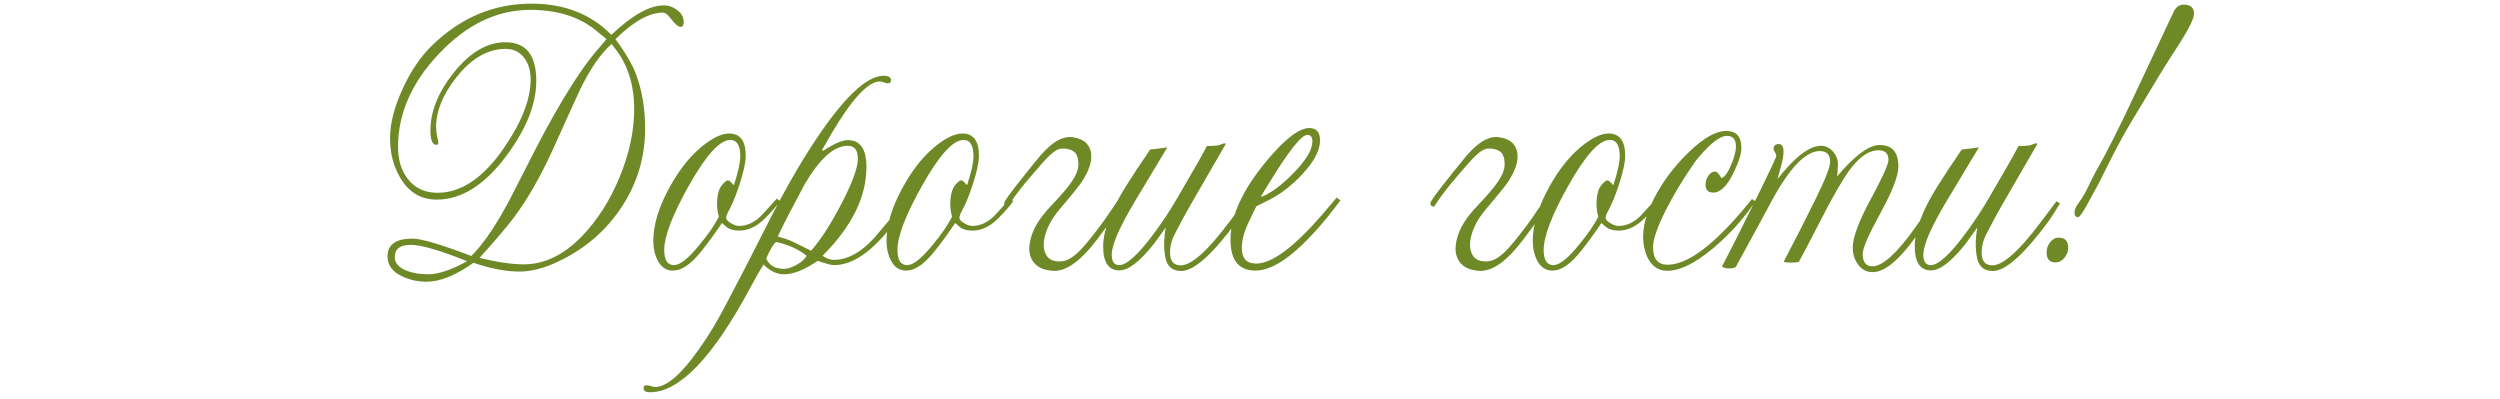 <?xml version="1.0" encoding="UTF-8"?> <svg xmlns="http://www.w3.org/2000/svg" width="313" height="50" viewBox="0 0 313 50" fill="none"><path d="M85.602 2.774C85.602 3.165 85.471 3.36 85.211 3.36C84.934 3.36 84.568 3.067 84.112 2.481C83.657 1.879 83.29 1.578 83.014 1.578C81.288 1.578 79.303 2.685 77.057 4.898C78.326 6.624 79.189 8.105 79.644 9.342C80.393 11.344 80.768 13.598 80.768 16.105C80.768 19.685 79.783 22.965 77.814 25.943C75.893 28.857 73.297 31.103 70.025 32.682C68.203 33.56 66.542 34 65.045 34C63.336 34 61.415 33.634 59.283 32.901C57.053 34.48 55.092 35.27 53.399 35.27C52.325 35.27 51.316 35.05 50.372 34.61C49.135 34.041 48.517 33.203 48.517 32.096C48.517 30.615 49.566 29.874 51.666 29.874C52.724 29.874 55.173 30.598 59.015 32.047C59.34 31.721 59.69 31.331 60.065 30.875C61.334 29.345 62.685 27.189 64.117 24.405C64.703 23.25 65.769 21.166 67.315 18.155C67.95 16.935 68.601 15.73 69.269 14.542C70.994 11.498 72.548 9.081 73.932 7.291C74.176 6.965 74.843 6.168 75.934 4.898L74.591 3.8C72.507 2.091 69.773 1.236 66.388 1.236C62.221 1.236 58.412 3.067 54.962 6.729C51.544 10.326 49.835 14.216 49.835 18.399C49.835 20.027 50.242 21.362 51.056 22.403C51.951 23.559 53.188 24.137 54.767 24.137C57.729 24.137 60.488 22.289 63.043 18.595C65.305 15.323 66.436 12.442 66.436 9.952C66.436 8.894 66.184 8.015 65.68 7.315C65.11 6.518 64.321 6.119 63.312 6.119C61.082 6.119 59.031 7.299 57.159 9.659C55.45 11.824 54.596 13.899 54.596 15.885C54.596 16.373 54.685 16.975 54.864 17.691V18.033C54.799 18.098 54.726 18.131 54.645 18.131C54.14 18.131 53.888 17.537 53.888 16.349C53.888 13.972 54.848 11.572 56.769 9.146C58.803 6.575 60.976 5.289 63.287 5.289C65.859 5.289 67.144 6.9 67.144 10.123C67.144 13.02 65.899 16.145 63.409 19.498C60.691 23.16 57.778 24.991 54.669 24.991C52.683 24.991 51.153 24.064 50.079 22.208C49.249 20.776 48.834 19.148 48.834 17.325C48.834 15.437 49.371 13.346 50.445 11.051C51.454 8.854 52.675 7.063 54.107 5.68C57.688 2.197 61.83 0.455 66.534 0.455C70.652 0.455 73.989 1.757 76.544 4.361C79.132 1.904 81.321 0.675 83.111 0.675C83.73 0.675 84.299 0.878 84.82 1.285C85.341 1.676 85.602 2.172 85.602 2.774ZM79.4 13.614C79.4 11.075 78.823 8.87 77.667 6.998C77.439 6.64 77.073 6.144 76.568 5.509C75.185 6.729 73.858 8.658 72.589 11.295C72.507 11.458 71.905 12.776 70.782 15.25C70.44 16.015 70.001 16.991 69.464 18.18C67.82 21.858 66.111 24.877 64.337 27.237C63.393 28.474 61.961 30.159 60.04 32.291C62.27 32.828 64.109 33.097 65.558 33.097C68.145 33.097 70.571 31.933 72.833 29.605C74.786 27.587 76.365 25.113 77.569 22.184C78.79 19.254 79.4 16.398 79.4 13.614ZM58.477 32.706C55.076 31.339 52.724 30.655 51.422 30.655C50.087 30.655 49.42 31.168 49.42 32.193C49.42 32.958 49.949 33.536 51.007 33.927C51.755 34.203 52.618 34.342 53.595 34.342C54.88 34.342 56.508 33.797 58.477 32.706ZM97.662 25.162C97.369 25.634 96.783 26.318 95.904 27.213C94.83 28.32 93.715 28.873 92.56 28.873C91.925 28.873 91.42 28.743 91.046 28.482L90.387 27.921C90.094 28.377 89.638 29.028 89.019 29.874C88.157 31.062 87.457 31.925 86.92 32.462C85.976 33.406 85.081 33.878 84.234 33.878C83.404 33.878 82.769 33.447 82.33 32.584C81.972 31.884 81.793 31.078 81.793 30.167C81.793 28.149 82.477 25.903 83.844 23.429C85.146 21.052 86.643 19.238 88.336 17.984C89.475 17.138 90.46 16.715 91.29 16.715C92.674 16.715 93.365 17.643 93.365 19.498C93.365 20.312 93.105 21.516 92.584 23.111C92.128 24.511 91.664 25.634 91.192 26.48C91.013 26.806 90.924 27.066 90.924 27.262C90.924 27.506 91.135 27.742 91.559 27.97C91.933 28.181 92.258 28.287 92.535 28.287C93.447 28.287 94.317 27.913 95.147 27.164C95.294 27.034 95.994 26.269 97.247 24.869C97.329 24.918 97.467 25.016 97.662 25.162ZM92.682 19.571C92.682 18.204 92.267 17.52 91.436 17.52C90.118 17.52 88.385 19.433 86.236 23.258C84.186 26.92 83.16 29.597 83.16 31.29C83.16 32.56 83.567 33.194 84.381 33.194C85.13 33.194 86.188 32.356 87.555 30.68C88.694 29.312 89.508 28.124 89.996 27.115C89.85 26.578 89.776 26.074 89.776 25.602C89.776 24.413 90.004 23.575 90.46 23.087C90.769 22.745 90.997 22.574 91.144 22.574C91.274 22.574 91.518 22.778 91.876 23.185C92.413 21.573 92.682 20.369 92.682 19.571ZM113.849 25.431C113.279 26.147 112.636 26.985 111.92 27.945C109.299 31.445 106.793 33.194 104.4 33.194C104.091 33.194 103.416 33.015 102.374 32.657C100.73 33.78 99.33 34.342 98.175 34.342C97.263 34.342 96.401 33.935 95.587 33.121C95.18 33.756 94.61 34.757 93.878 36.124C89.223 44.783 85.056 49.112 81.378 49.112C80.841 49.112 80.572 48.941 80.572 48.6C80.572 48.355 80.694 48.233 80.939 48.233C81.069 48.233 81.248 48.266 81.476 48.331C81.704 48.412 81.882 48.453 82.013 48.453C83.461 48.453 85.3 46.866 87.53 43.692C88.605 42.179 89.622 40.519 90.582 38.712C92.324 35.44 94.049 32.104 95.758 28.702C97.955 24.324 100.03 20.662 101.983 17.716C105.613 12.231 108.494 9.488 110.626 9.488C111.244 9.488 111.554 9.675 111.554 10.05C111.554 10.31 111.415 10.44 111.139 10.44C111.074 10.44 110.919 10.4 110.675 10.318C110.447 10.237 110.276 10.196 110.162 10.196C108.697 10.196 106.679 12.369 104.107 16.715C103.977 16.926 103.578 17.618 102.911 18.79L103.082 18.863C104.433 17.984 105.458 17.545 106.158 17.545C107.704 17.545 108.478 18.668 108.478 20.914C108.478 24.658 106.646 28.36 102.984 32.023C103.489 32.364 103.953 32.535 104.376 32.535C106.118 32.535 107.835 31.591 109.527 29.703C110.243 28.857 111.537 27.327 113.409 25.113C113.572 25.211 113.718 25.317 113.849 25.431ZM107.403 19.864C107.403 18.79 106.98 18.253 106.134 18.253C104.425 18.253 102.634 19.848 100.763 23.038C100.421 23.673 99.786 24.869 98.858 26.627C98.598 27.115 98.102 28.108 97.369 29.605L98.492 29.947C98.867 30.061 99.884 30.541 101.544 31.388C102.732 30.069 104.018 28.076 105.401 25.406C106.736 22.835 107.403 20.987 107.403 19.864ZM100.982 32.023C100.022 31.225 98.753 30.647 97.174 30.289C96.832 30.549 96.417 31.241 95.929 32.364C96.303 33.227 97.044 33.658 98.15 33.658C98.606 33.658 99.143 33.487 99.762 33.145C100.38 32.787 100.787 32.413 100.982 32.023ZM126.861 25.162C126.568 25.634 125.982 26.318 125.104 27.213C124.029 28.32 122.914 28.873 121.759 28.873C121.124 28.873 120.619 28.743 120.245 28.482L119.586 27.921C119.293 28.377 118.837 29.028 118.219 29.874C117.356 31.062 116.656 31.925 116.119 32.462C115.175 33.406 114.28 33.878 113.434 33.878C112.604 33.878 111.969 33.447 111.529 32.584C111.171 31.884 110.992 31.078 110.992 30.167C110.992 28.149 111.676 25.903 113.043 23.429C114.345 21.052 115.842 19.238 117.535 17.984C118.674 17.138 119.659 16.715 120.489 16.715C121.873 16.715 122.564 17.643 122.564 19.498C122.564 20.312 122.304 21.516 121.783 23.111C121.327 24.511 120.864 25.634 120.392 26.48C120.213 26.806 120.123 27.066 120.123 27.262C120.123 27.506 120.335 27.742 120.758 27.97C121.132 28.181 121.458 28.287 121.734 28.287C122.646 28.287 123.517 27.913 124.347 27.164C124.493 27.034 125.193 26.269 126.446 24.869C126.528 24.918 126.666 25.016 126.861 25.162ZM121.881 19.571C121.881 18.204 121.466 17.52 120.636 17.52C119.317 17.52 117.584 19.433 115.436 23.258C113.385 26.92 112.359 29.597 112.359 31.29C112.359 32.56 112.766 33.194 113.58 33.194C114.329 33.194 115.387 32.356 116.754 30.68C117.893 29.312 118.707 28.124 119.195 27.115C119.049 26.578 118.976 26.074 118.976 25.602C118.976 24.413 119.203 23.575 119.659 23.087C119.968 22.745 120.196 22.574 120.343 22.574C120.473 22.574 120.717 22.778 121.075 23.185C121.612 21.573 121.881 20.369 121.881 19.571ZM126.031 25.821C125.852 25.821 125.746 25.715 125.714 25.504C125.698 25.471 125.722 25.382 125.787 25.235C125.868 25.089 126.023 24.853 126.251 24.527C126.495 24.202 126.821 23.77 127.228 23.233C127.651 22.696 128.196 22.013 128.863 21.183C129.352 20.564 129.815 19.994 130.255 19.474C130.711 18.953 131.158 18.513 131.598 18.155C132.053 17.781 132.501 17.512 132.94 17.35C133.396 17.171 133.86 17.114 134.332 17.179C135.13 17.309 135.707 17.578 136.065 17.984C136.424 18.375 136.611 18.855 136.627 19.425C136.66 19.978 136.537 20.588 136.261 21.256C135.984 21.907 135.61 22.55 135.138 23.185C134.649 23.819 134.177 24.405 133.722 24.942C133.282 25.463 132.932 25.878 132.672 26.188C132.021 26.953 131.524 27.726 131.183 28.507C130.857 29.272 130.686 29.972 130.67 30.606C130.67 31.225 130.825 31.738 131.134 32.145C131.459 32.535 131.956 32.73 132.623 32.73C132.997 32.73 133.355 32.657 133.697 32.511C134.039 32.348 134.405 32.096 134.796 31.754C135.187 31.412 135.61 30.965 136.065 30.411C136.537 29.841 137.083 29.15 137.701 28.336C138.173 27.701 138.548 27.172 138.824 26.749C139.117 26.326 139.345 25.992 139.508 25.748C139.671 25.488 139.793 25.3 139.874 25.186C139.955 25.073 140.029 25.016 140.094 25.016C140.191 25.016 140.281 25.048 140.362 25.113C140.444 25.162 140.501 25.227 140.533 25.309C140.533 25.357 140.452 25.52 140.289 25.797C140.126 26.074 139.898 26.424 139.605 26.847C139.329 27.254 139.003 27.726 138.629 28.263C138.255 28.784 137.856 29.321 137.433 29.874C136.375 31.29 135.366 32.34 134.405 33.023C133.461 33.691 132.566 33.984 131.72 33.902C131.036 33.837 130.491 33.683 130.084 33.438C129.677 33.178 129.376 32.861 129.181 32.486C128.985 32.112 128.88 31.697 128.863 31.241C128.863 30.785 128.928 30.314 129.059 29.825C129.189 29.337 129.376 28.857 129.62 28.385C129.881 27.913 130.165 27.473 130.475 27.066C130.849 26.578 131.297 26.065 131.817 25.528C132.354 24.975 132.859 24.413 133.331 23.844C133.819 23.274 134.226 22.704 134.552 22.135C134.877 21.549 135.032 20.987 135.016 20.45C134.983 19.718 134.796 19.23 134.454 18.985C134.112 18.725 133.648 18.595 133.062 18.595C132.786 18.595 132.517 18.668 132.257 18.814C132.013 18.945 131.744 19.148 131.451 19.425C131.158 19.701 130.825 20.051 130.45 20.475C130.092 20.881 129.677 21.362 129.205 21.915C128.538 22.68 128.009 23.323 127.618 23.844C127.228 24.348 126.926 24.755 126.715 25.064C126.503 25.374 126.357 25.593 126.275 25.724C126.194 25.854 126.129 25.919 126.08 25.919L126.031 25.821ZM156.305 25.455C155.751 26.399 155.271 27.148 154.864 27.701C151.804 31.852 149.485 33.927 147.906 33.927C146.816 33.927 146.157 33.398 145.929 32.34C145.685 31.201 145.693 29.915 145.953 28.482C145.709 28.84 145.221 29.516 144.488 30.509C142.73 32.739 141.282 33.853 140.143 33.853C138.792 33.853 138.116 32.852 138.116 30.851C138.116 28.881 139.052 26.391 140.924 23.38C141.77 22.029 142.796 20.475 144 18.717C144.553 18.668 145.27 18.578 146.148 18.448L142.218 24.991C140.2 28.344 139.19 30.639 139.19 31.876C139.19 32.755 139.5 33.194 140.118 33.194C141.046 33.194 142.47 31.909 144.391 29.337C145.514 27.84 146.539 26.285 147.467 24.674L149.884 20.499C150.193 19.978 150.6 19.238 151.104 18.277C151.642 18.277 152.049 18.261 152.325 18.229C152.521 18.212 152.83 18.115 153.253 17.936L153.473 18.009L149.127 25.528C148.476 26.651 147.776 27.945 147.027 29.41C146.669 30.11 146.49 30.851 146.49 31.632C146.49 32.69 146.938 33.219 147.833 33.219C149.168 33.219 151.178 31.428 153.863 27.848C154.205 27.392 154.872 26.505 155.865 25.186C155.995 25.284 156.142 25.374 156.305 25.455ZM167.828 25.089L167.096 26.041C166.542 26.773 165.981 27.465 165.411 28.116C162.123 31.957 159.381 33.878 157.184 33.878C155.1 33.878 154.059 32.592 154.059 30.02C154.059 26.765 155.873 23.119 159.503 19.083C161.342 17.049 162.815 16.031 163.922 16.031C164.817 16.031 165.265 16.552 165.265 17.594C165.265 18.814 164.532 20.214 163.067 21.793C161.782 23.176 160.431 24.234 159.015 24.967C158.575 25.195 158.006 25.48 157.306 25.821C157.175 26.033 156.817 26.773 156.231 28.043C155.727 29.134 155.475 30.143 155.475 31.07C155.475 32.356 156.077 32.999 157.281 32.999C159.251 32.999 162.026 30.932 165.606 26.798C166.03 26.31 166.616 25.618 167.364 24.723C167.397 24.771 167.551 24.894 167.828 25.089ZM164.312 17.716C164.312 17.162 164.101 16.886 163.678 16.886C162.945 16.886 161.35 18.896 158.893 22.916L157.892 24.552L157.989 24.625C159.161 24.153 160.471 23.176 161.92 21.695C163.515 20.068 164.312 18.741 164.312 17.716ZM179.4 25.821C179.221 25.821 179.116 25.715 179.083 25.504C179.067 25.471 179.091 25.382 179.156 25.235C179.238 25.089 179.392 24.853 179.62 24.527C179.864 24.202 180.19 23.77 180.597 23.233C181.02 22.696 181.565 22.013 182.232 21.183C182.721 20.564 183.185 19.994 183.624 19.474C184.08 18.953 184.527 18.513 184.967 18.155C185.423 17.781 185.87 17.512 186.31 17.35C186.765 17.171 187.229 17.114 187.701 17.179C188.499 17.309 189.076 17.578 189.435 17.984C189.793 18.375 189.98 18.855 189.996 19.425C190.029 19.978 189.907 20.588 189.63 21.256C189.353 21.907 188.979 22.55 188.507 23.185C188.019 23.819 187.547 24.405 187.091 24.942C186.651 25.463 186.301 25.878 186.041 26.188C185.39 26.953 184.894 27.726 184.552 28.507C184.226 29.272 184.055 29.972 184.039 30.606C184.039 31.225 184.194 31.738 184.503 32.145C184.828 32.535 185.325 32.73 185.992 32.73C186.367 32.73 186.725 32.657 187.066 32.511C187.408 32.348 187.774 32.096 188.165 31.754C188.556 31.412 188.979 30.965 189.435 30.411C189.907 29.841 190.452 29.15 191.07 28.336C191.542 27.701 191.917 27.172 192.193 26.749C192.486 26.326 192.714 25.992 192.877 25.748C193.04 25.488 193.162 25.3 193.243 25.186C193.325 25.073 193.398 25.016 193.463 25.016C193.561 25.016 193.65 25.048 193.731 25.113C193.813 25.162 193.87 25.227 193.902 25.309C193.902 25.357 193.821 25.52 193.658 25.797C193.495 26.074 193.268 26.424 192.975 26.847C192.698 27.254 192.372 27.726 191.998 28.263C191.624 28.784 191.225 29.321 190.802 29.874C189.744 31.29 188.735 32.34 187.774 33.023C186.83 33.691 185.935 33.984 185.089 33.902C184.405 33.837 183.86 33.683 183.453 33.438C183.046 33.178 182.745 32.861 182.55 32.486C182.354 32.112 182.249 31.697 182.232 31.241C182.232 30.785 182.298 30.314 182.428 29.825C182.558 29.337 182.745 28.857 182.989 28.385C183.25 27.913 183.535 27.473 183.844 27.066C184.218 26.578 184.666 26.065 185.187 25.528C185.724 24.975 186.228 24.413 186.7 23.844C187.188 23.274 187.595 22.704 187.921 22.135C188.246 21.549 188.401 20.987 188.385 20.45C188.352 19.718 188.165 19.23 187.823 18.985C187.481 18.725 187.018 18.595 186.432 18.595C186.155 18.595 185.886 18.668 185.626 18.814C185.382 18.945 185.113 19.148 184.82 19.425C184.527 19.701 184.194 20.051 183.819 20.475C183.461 20.881 183.046 21.362 182.574 21.915C181.907 22.68 181.378 23.323 180.987 23.844C180.597 24.348 180.296 24.755 180.084 25.064C179.872 25.374 179.726 25.593 179.645 25.724C179.563 25.854 179.498 25.919 179.449 25.919L179.4 25.821ZM207.77 25.162C207.477 25.634 206.891 26.318 206.012 27.213C204.938 28.32 203.823 28.873 202.667 28.873C202.032 28.873 201.528 28.743 201.153 28.482L200.494 27.921C200.201 28.377 199.745 29.028 199.127 29.874C198.264 31.062 197.564 31.925 197.027 32.462C196.083 33.406 195.188 33.878 194.342 33.878C193.512 33.878 192.877 33.447 192.438 32.584C192.079 31.884 191.9 31.078 191.9 30.167C191.9 28.149 192.584 25.903 193.951 23.429C195.253 21.052 196.751 19.238 198.443 17.984C199.583 17.138 200.567 16.715 201.397 16.715C202.781 16.715 203.473 17.643 203.473 19.498C203.473 20.312 203.212 21.516 202.691 23.111C202.236 24.511 201.772 25.634 201.3 26.48C201.121 26.806 201.031 27.066 201.031 27.262C201.031 27.506 201.243 27.742 201.666 27.97C202.04 28.181 202.366 28.287 202.643 28.287C203.554 28.287 204.425 27.913 205.255 27.164C205.401 27.034 206.101 26.269 207.354 24.869C207.436 24.918 207.574 25.016 207.77 25.162ZM202.789 19.571C202.789 18.204 202.374 17.52 201.544 17.52C200.226 17.52 198.492 19.433 196.344 23.258C194.293 26.92 193.268 29.597 193.268 31.29C193.268 32.56 193.674 33.194 194.488 33.194C195.237 33.194 196.295 32.356 197.662 30.68C198.801 29.312 199.615 28.124 200.104 27.115C199.957 26.578 199.884 26.074 199.884 25.602C199.884 24.413 200.112 23.575 200.567 23.087C200.877 22.745 201.104 22.574 201.251 22.574C201.381 22.574 201.625 22.778 201.983 23.185C202.521 21.573 202.789 20.369 202.789 19.571ZM219.806 25.211C219.675 25.39 219.374 25.797 218.902 26.432C217.617 28.141 216.119 29.711 214.41 31.144C212.197 32.983 210.309 33.902 208.746 33.902C207.704 33.902 206.915 33.414 206.378 32.438C205.938 31.64 205.719 30.68 205.719 29.557C205.719 27.766 206.492 25.642 208.038 23.185C208.966 21.72 210.121 20.32 211.505 18.985C213.312 17.26 214.841 16.398 216.095 16.398C217.381 16.398 218.023 17.097 218.023 18.497C218.023 19.246 217.69 20.304 217.022 21.671C216.225 23.299 215.387 24.112 214.508 24.112C213.857 24.112 213.531 23.779 213.531 23.111C213.531 22.737 213.645 22.371 213.873 22.013C214.117 21.655 214.418 21.476 214.776 21.476C214.939 21.476 215.191 21.752 215.533 22.306C215.956 22.143 216.371 21.557 216.778 20.548C217.153 19.636 217.34 18.904 217.34 18.351C217.34 17.455 216.965 17.008 216.217 17.008C215.549 17.008 214.671 17.569 213.58 18.692C212.913 19.376 212.392 19.994 212.018 20.548C210.178 23.25 208.787 25.675 207.843 27.823C207.257 29.158 206.964 30.2 206.964 30.948C206.964 32.413 207.566 33.145 208.771 33.145C211.342 33.145 214.736 30.566 218.951 25.406C219.033 25.309 219.163 25.146 219.342 24.918C219.456 24.983 219.61 25.081 219.806 25.211ZM242.999 24.894L240.729 28.36C238.238 32.169 236.147 34.073 234.454 34.073C233.689 34.073 233.071 33.74 232.599 33.072C232.175 32.486 231.964 31.795 231.964 30.997C231.964 29.744 232.704 27.742 234.186 24.991C235.683 22.241 236.432 20.58 236.432 20.011C236.432 19.213 236.017 18.814 235.187 18.814C233.754 18.814 232.298 20.011 230.816 22.403C229.938 23.819 228.904 25.691 227.716 28.019C226.349 30.688 225.51 32.283 225.201 32.804C224.908 32.852 224.591 32.877 224.249 32.877C223.712 32.877 223.403 32.836 223.321 32.755C224.688 30.167 226.031 27.53 227.35 24.845C228.538 22.436 229.132 20.906 229.132 20.255C229.132 19.36 228.701 18.912 227.838 18.912C226.064 18.912 224.037 21.028 221.759 25.26C220.978 26.725 219.505 29.435 217.34 33.39C217.226 33.536 216.917 33.609 216.412 33.609C216.184 33.609 215.908 33.536 215.582 33.39C216.933 30.802 218.601 27.481 220.587 23.429C221.791 20.971 222.394 19.661 222.394 19.498C222.394 19.384 222.337 19.238 222.223 19.059C222.109 18.88 222.052 18.749 222.052 18.668C222.052 18.245 222.271 18.033 222.711 18.033C223.102 18.033 223.297 18.351 223.297 18.985C223.297 19.441 223.207 19.994 223.028 20.645L222.54 22.428C224.721 19.645 226.536 18.253 227.984 18.253C228.554 18.253 229.05 18.489 229.474 18.961C229.897 19.433 230.108 19.962 230.108 20.548C230.108 21.15 230.068 21.671 229.986 22.11C232.2 19.474 233.982 18.155 235.333 18.155C236.896 18.155 237.677 19.05 237.677 20.841C237.677 22.013 236.928 23.958 235.431 26.676C233.95 29.378 233.209 31.078 233.209 31.778C233.209 32.82 233.616 33.341 234.43 33.341C235.683 33.341 237.441 31.762 239.703 28.605C240.501 27.498 241.42 26.163 242.462 24.601C242.576 24.633 242.755 24.731 242.999 24.894ZM257.916 25.455C257.363 26.399 256.882 27.148 256.476 27.701C253.416 31.852 251.096 33.927 249.518 33.927C248.427 33.927 247.768 33.398 247.54 32.34C247.296 31.201 247.304 29.915 247.564 28.482C247.32 28.84 246.832 29.516 246.1 30.509C244.342 32.739 242.893 33.853 241.754 33.853C240.403 33.853 239.728 32.852 239.728 30.851C239.728 28.881 240.663 26.391 242.535 23.38C243.382 22.029 244.407 20.475 245.611 18.717C246.165 18.668 246.881 18.578 247.76 18.448L243.829 24.991C241.811 28.344 240.802 30.639 240.802 31.876C240.802 32.755 241.111 33.194 241.729 33.194C242.657 33.194 244.081 31.909 246.002 29.337C247.125 27.84 248.15 26.285 249.078 24.674L251.495 20.499C251.804 19.978 252.211 19.238 252.716 18.277C253.253 18.277 253.66 18.261 253.937 18.229C254.132 18.212 254.441 18.115 254.864 17.936L255.084 18.009L250.738 25.528C250.087 26.651 249.387 27.945 248.639 29.41C248.281 30.11 248.102 30.851 248.102 31.632C248.102 32.69 248.549 33.219 249.444 33.219C250.779 33.219 252.789 31.428 255.475 27.848C255.816 27.392 256.484 26.505 257.477 25.186C257.607 25.284 257.753 25.374 257.916 25.455ZM274.688 1.725C274.688 2.278 274.119 3.466 272.979 5.289C272.475 6.054 271.734 7.21 270.758 8.756L266.607 15.641C265.729 17.089 264.483 19.457 262.872 22.745C262.66 23.136 262.262 23.868 261.676 24.942C260.895 26.44 260.39 27.189 260.162 27.189C259.869 27.189 259.723 26.993 259.723 26.602C259.723 26.293 259.885 25.911 260.211 25.455C260.699 24.788 261.122 24.072 261.48 23.307C261.904 22.412 262.197 21.826 262.359 21.549C263.727 19.172 265.403 15.852 267.389 11.588L272.149 1.456C272.442 0.87 272.866 0.577 273.419 0.577C274.265 0.577 274.688 0.96 274.688 1.725ZM258.941 31.046C258.941 31.485 258.779 31.9 258.453 32.291C258.144 32.665 257.778 32.852 257.354 32.852C256.606 32.852 256.231 32.429 256.231 31.583C256.231 31.144 256.378 30.729 256.671 30.338C256.964 29.947 257.322 29.752 257.745 29.752C258.543 29.752 258.941 30.183 258.941 31.046Z" fill="#6F8926"></path></svg> 
